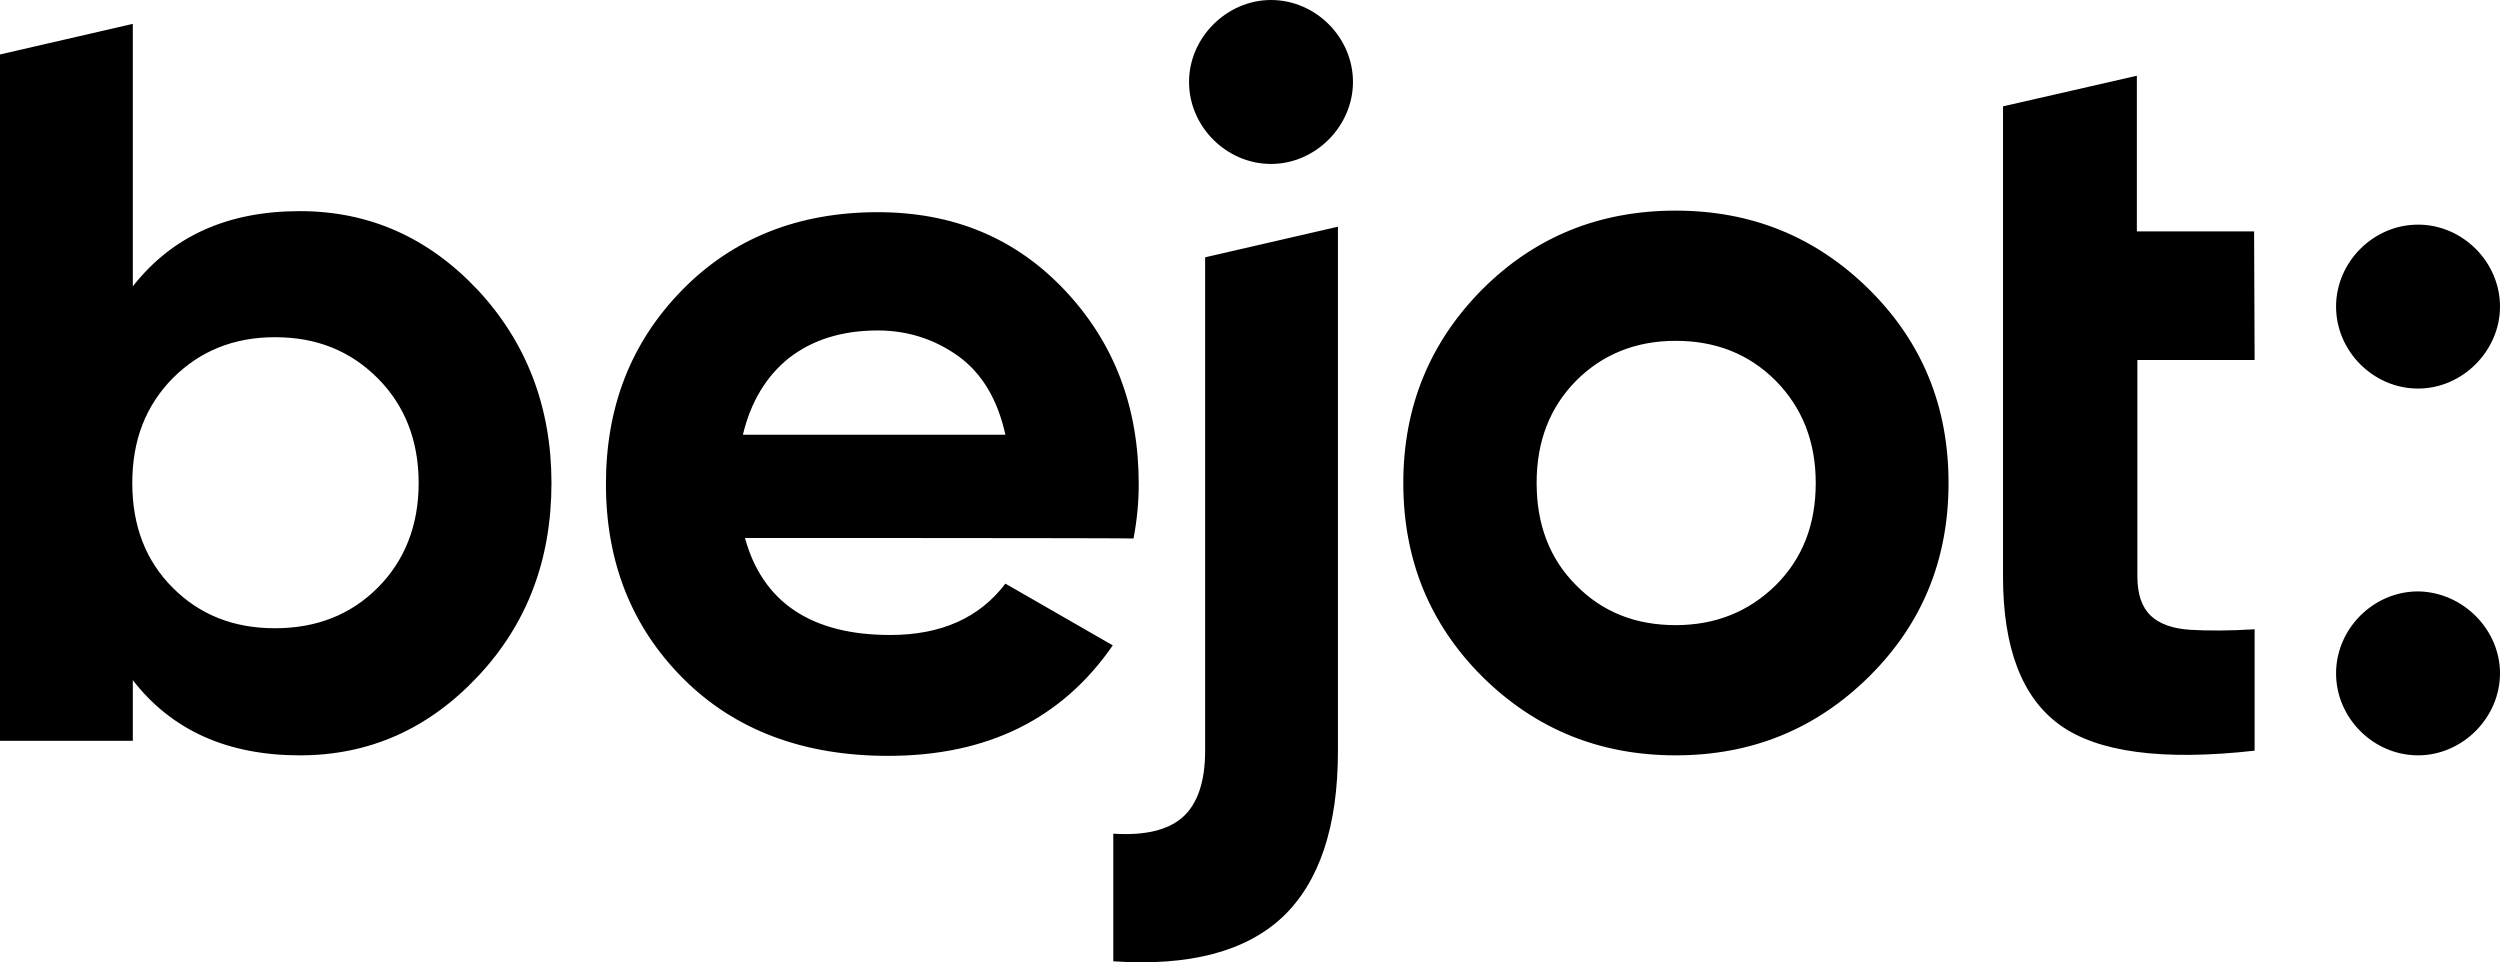<?xml version="1.0" encoding="utf-8"?>
<!-- Generator: Adobe Illustrator 26.0.1, SVG Export Plug-In . SVG Version: 6.00 Build 0)  -->
<svg version="1.1" id="Warstwa_1" xmlns="http://www.w3.org/2000/svg" xmlns:xlink="http://www.w3.org/1999/xlink" x="0px" y="0px"
	 viewBox="0 0 481.9 185.5" style="enable-background:new 0 0 481.9 185.5;" xml:space="preserve">
<path d="M92.1,55.9c-9.5-10.1-20.9-15.2-34.3-15.2c-13.9,0-24.6,4.8-32.2,14.5V4.6L0,10.5v132.3h25.6v-11.7
	c7.5,9.7,18.3,14.5,32.2,14.5c13.4,0,24.8-5.1,34.3-15.2c9.5-10.1,14.2-22.5,14.2-37.3C106.3,78.5,101.5,66,92.1,55.9z M72.8,113.3
	c-5.2,5.2-11.8,7.8-19.8,7.8s-14.5-2.6-19.7-7.8c-5.2-5.2-7.8-11.9-7.8-20.2s2.6-14.9,7.8-20.2c5.2-5.2,11.7-7.9,19.7-7.9
	s14.5,2.6,19.8,7.9c5.2,5.2,7.9,12,7.9,20.2S78,108.1,72.8,113.3z M143.6,103.7c3.4,12.4,12.8,18.7,28,18.7c9.8,0,17.2-3.3,22.2-9.9
	l20.7,11.9c-9.8,14.2-24.2,21.3-43.3,21.3c-16.4,0-29.6-5-39.5-14.9c-9.9-9.9-14.9-22.4-14.9-37.5c0-15,4.9-27.4,14.7-37.4
	c9.8-10,22.4-15,37.7-15c14.6,0,26.6,5,36.1,15.1c9.5,10.1,14.2,22.5,14.2,37.3c0,3.3-0.3,6.8-1,10.5
	C218.5,103.7,143.6,103.7,143.6,103.7z M143.2,83.8h50.6c-1.5-6.8-4.5-11.8-9-15.1c-4.6-3.3-9.8-5-15.6-5c-6.9,0-12.6,1.8-17.1,5.3
	C147.7,72.5,144.7,77.5,143.2,83.8z M360.3,130.4c-10.2,10.1-22.6,15.2-37.3,15.2c-14.7,0-27.1-5.1-37.3-15.2
	c-10.1-10.1-15.2-22.5-15.2-37.3c0-14.7,5.1-27.1,15.2-37.3c10.1-10.1,22.5-15.2,37.3-15.2c14.7,0,27.1,5.1,37.3,15.2
	c10.2,10.1,15.3,22.5,15.3,37.3S370.5,120.3,360.3,130.4z M303.8,112.8c5.1,5.2,11.5,7.7,19.2,7.7c7.7,0,14.1-2.6,19.3-7.7
	c5.2-5.2,7.7-11.7,7.7-19.7c0-8-2.6-14.5-7.7-19.7c-5.2-5.2-11.6-7.7-19.3-7.7c-7.7,0-14.1,2.6-19.2,7.7c-5.1,5.2-7.6,11.7-7.6,19.7
	C296.2,101.1,298.7,107.7,303.8,112.8z M434.6,69.4H412v41.7c0,3.5,0.9,6,2.6,7.6c1.7,1.6,4.3,2.5,7.6,2.7c3.3,0.2,7.5,0.2,12.4-0.1
	v23.4c-17.8,2-30.3,0.3-37.6-5c-7.3-5.3-10.9-14.9-10.9-28.6V20.5l25.8-5.9v30h22.6L434.6,69.4L434.6,69.4z M257.9,43.7v101.1
	c0,14.6-3.6,25.2-10.6,31.9c-7.1,6.7-18,9.6-32.7,8.6v-24.6c6.1,0.4,10.6-0.7,13.4-3.2c2.8-2.5,4.3-6.8,4.3-12.7V49.6L257.9,43.7z
	 M260.8,15.8c0,8.5-7.2,15.8-15.8,15.8c-8.6,0-15.8-7.2-15.8-15.8C229.2,7.2,236.5,0,245,0C253.6,0,260.8,7.2,260.8,15.8z
	 M481.9,59.1c0,8.5-7.2,15.8-15.8,15.8c-8.6,0-15.8-7.2-15.8-15.8c0-8.6,7.2-15.8,15.8-15.8C474.7,43.3,481.9,50.5,481.9,59.1z
	 M481.9,129.8c0,8.5-7.2,15.8-15.8,15.8c-8.6,0-15.8-7.2-15.8-15.8c0-8.6,7.2-15.8,15.8-15.8C474.7,114.1,481.9,121.3,481.9,129.8z"
	/>
</svg>
